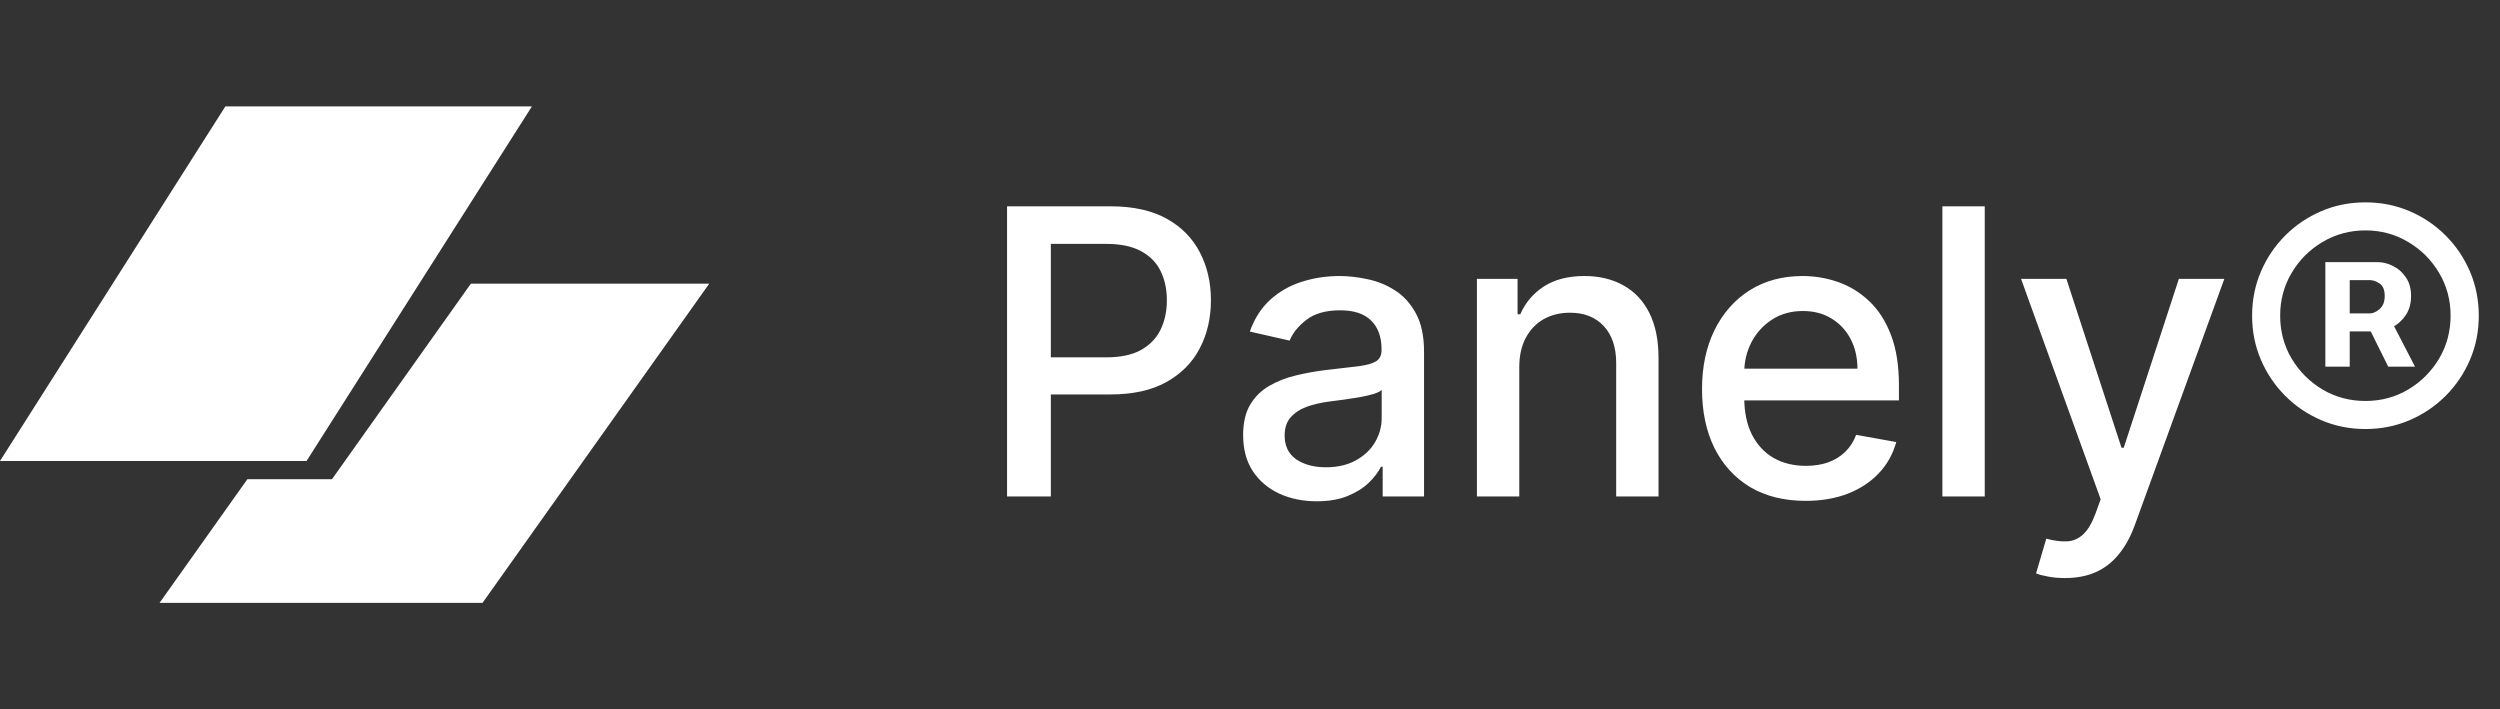<svg width="141" height="40" viewBox="0 0 141 40" fill="none" xmlns="http://www.w3.org/2000/svg">
<rect x="0" y="0" width="141" height="40" fill="#333333" stroke="none"/>
<path d="M12.711 6H30L17.289 26H0L12.711 6Z" fill="white"/>
<path d="M13.952 27.028L9 34H27.215L40 16H26.556L18.723 27.028H13.952Z" fill="white"/>
<path d="M56.798 28V11.636H62.63C63.904 11.636 64.958 11.868 65.795 12.332C66.631 12.795 67.257 13.429 67.672 14.233C68.088 15.032 68.296 15.932 68.296 16.934C68.296 17.941 68.085 18.846 67.664 19.65C67.249 20.449 66.62 21.083 65.779 21.552C64.942 22.015 63.89 22.247 62.623 22.247H58.611V20.154H62.399C63.203 20.154 63.856 20.015 64.356 19.738C64.857 19.456 65.225 19.072 65.459 18.588C65.693 18.103 65.811 17.552 65.811 16.934C65.811 16.316 65.693 15.767 65.459 15.288C65.225 14.808 64.854 14.433 64.348 14.161C63.848 13.89 63.187 13.754 62.367 13.754H59.267V28H56.798ZM74.26 28.272C73.482 28.272 72.779 28.128 72.15 27.84C71.522 27.547 71.024 27.124 70.656 26.57C70.294 26.016 70.113 25.337 70.113 24.532C70.113 23.84 70.246 23.27 70.512 22.822C70.779 22.375 71.138 22.021 71.591 21.76C72.044 21.499 72.55 21.302 73.109 21.169C73.668 21.035 74.239 20.934 74.819 20.865C75.554 20.78 76.151 20.71 76.609 20.657C77.067 20.599 77.4 20.505 77.608 20.378C77.815 20.25 77.919 20.042 77.919 19.754V19.698C77.919 19 77.722 18.46 77.328 18.076C76.939 17.693 76.359 17.501 75.586 17.501C74.782 17.501 74.148 17.68 73.684 18.036C73.226 18.388 72.909 18.779 72.734 19.211L70.489 18.7C70.755 17.954 71.144 17.352 71.655 16.894C72.172 16.43 72.766 16.095 73.437 15.887C74.108 15.674 74.814 15.568 75.554 15.568C76.044 15.568 76.564 15.626 77.112 15.743C77.666 15.855 78.183 16.063 78.662 16.366C79.147 16.67 79.544 17.104 79.853 17.669C80.162 18.228 80.316 18.955 80.316 19.85V28H77.983V26.322H77.887C77.733 26.631 77.501 26.935 77.192 27.233C76.883 27.531 76.486 27.779 76.002 27.976C75.517 28.173 74.936 28.272 74.26 28.272ZM74.779 26.354C75.44 26.354 76.004 26.224 76.473 25.962C76.947 25.701 77.307 25.361 77.552 24.94C77.802 24.514 77.927 24.058 77.927 23.573V21.991C77.842 22.077 77.677 22.157 77.432 22.231C77.192 22.3 76.918 22.362 76.609 22.415C76.3 22.463 75.999 22.508 75.706 22.551C75.413 22.588 75.168 22.62 74.971 22.647C74.507 22.705 74.084 22.804 73.701 22.942C73.322 23.081 73.019 23.28 72.79 23.541C72.566 23.797 72.454 24.138 72.454 24.564C72.454 25.155 72.672 25.603 73.109 25.907C73.546 26.205 74.103 26.354 74.779 26.354ZM85.687 20.713V28H83.298V15.727H85.591V17.725H85.743C86.026 17.075 86.468 16.553 87.07 16.159C87.677 15.765 88.441 15.568 89.363 15.568C90.199 15.568 90.931 15.743 91.56 16.095C92.189 16.441 92.676 16.958 93.022 17.645C93.368 18.332 93.541 19.182 93.541 20.194V28H91.153V20.481C91.153 19.592 90.921 18.897 90.457 18.396C89.994 17.89 89.357 17.637 88.548 17.637C87.994 17.637 87.501 17.757 87.07 17.996C86.644 18.236 86.305 18.588 86.055 19.051C85.81 19.509 85.687 20.063 85.687 20.713ZM101.835 28.248C100.626 28.248 99.584 27.989 98.711 27.473C97.843 26.951 97.171 26.218 96.697 25.275C96.229 24.327 95.994 23.217 95.994 21.944C95.994 20.686 96.229 19.578 96.697 18.62C97.171 17.661 97.832 16.913 98.679 16.375C99.531 15.836 100.527 15.568 101.667 15.568C102.36 15.568 103.031 15.682 103.681 15.911C104.331 16.14 104.914 16.5 105.43 16.99C105.947 17.48 106.355 18.116 106.653 18.899C106.951 19.677 107.1 20.622 107.1 21.736V22.583H97.345V20.793H104.759C104.759 20.164 104.631 19.608 104.376 19.123C104.12 18.633 103.761 18.247 103.297 17.965C102.839 17.682 102.301 17.541 101.683 17.541C101.012 17.541 100.426 17.706 99.925 18.036C99.43 18.361 99.046 18.788 98.775 19.315C98.508 19.837 98.375 20.404 98.375 21.017V22.415C98.375 23.235 98.519 23.933 98.807 24.508C99.1 25.084 99.507 25.523 100.029 25.827C100.551 26.125 101.161 26.274 101.859 26.274C102.312 26.274 102.725 26.21 103.097 26.082C103.47 25.949 103.793 25.752 104.064 25.491C104.336 25.23 104.544 24.908 104.687 24.524L106.949 24.932C106.767 25.598 106.443 26.181 105.974 26.682C105.51 27.177 104.927 27.563 104.224 27.84C103.526 28.112 102.73 28.248 101.835 28.248ZM111.94 11.636V28H109.551V11.636H111.94ZM116.464 32.602C116.107 32.602 115.782 32.573 115.489 32.514C115.197 32.461 114.978 32.403 114.834 32.339L115.41 30.381C115.846 30.498 116.235 30.549 116.576 30.533C116.917 30.517 117.218 30.389 117.479 30.149C117.745 29.91 117.98 29.518 118.182 28.975L118.478 28.16L113.987 15.727H116.544L119.652 25.251H119.78L122.888 15.727H125.453L120.395 29.638C120.161 30.277 119.863 30.818 119.5 31.26C119.138 31.707 118.707 32.043 118.206 32.267C117.705 32.49 117.125 32.602 116.464 32.602ZM131.15 20.681V14.784H134.098C134.386 14.784 134.673 14.856 134.961 15C135.254 15.139 135.496 15.352 135.688 15.639C135.885 15.922 135.984 16.273 135.984 16.694C135.984 17.12 135.883 17.482 135.68 17.781C135.478 18.079 135.225 18.305 134.921 18.46C134.617 18.614 134.314 18.692 134.01 18.692H131.917V17.677H133.643C133.834 17.677 134.024 17.594 134.21 17.429C134.402 17.264 134.498 17.019 134.498 16.694C134.498 16.353 134.402 16.119 134.21 15.991C134.024 15.863 133.842 15.799 133.667 15.799H132.524V20.681H131.15ZM134.777 17.916L136.207 20.681H134.697L133.323 17.916H134.777ZM133.411 24.197C132.527 24.197 131.698 24.032 130.926 23.701C130.154 23.371 129.474 22.913 128.889 22.327C128.303 21.741 127.845 21.062 127.514 20.29C127.184 19.517 127.019 18.689 127.019 17.805C127.019 16.921 127.184 16.092 127.514 15.32C127.845 14.547 128.303 13.868 128.889 13.282C129.474 12.696 130.154 12.238 130.926 11.908C131.698 11.578 132.527 11.413 133.411 11.413C134.295 11.413 135.123 11.578 135.896 11.908C136.668 12.238 137.347 12.696 137.933 13.282C138.519 13.868 138.977 14.547 139.308 15.32C139.638 16.092 139.803 16.921 139.803 17.805C139.803 18.689 139.638 19.517 139.308 20.29C138.977 21.062 138.519 21.741 137.933 22.327C137.347 22.913 136.668 23.371 135.896 23.701C135.123 24.032 134.295 24.197 133.411 24.197ZM133.411 22.615C134.295 22.615 135.099 22.399 135.824 21.968C136.554 21.531 137.134 20.95 137.566 20.226C137.997 19.496 138.213 18.689 138.213 17.805C138.213 16.921 137.997 16.116 137.566 15.392C137.134 14.662 136.554 14.081 135.824 13.65C135.099 13.213 134.295 12.995 133.411 12.995C132.527 12.995 131.72 13.213 130.99 13.65C130.26 14.081 129.68 14.662 129.248 15.392C128.817 16.116 128.601 16.921 128.601 17.805C128.601 18.689 128.817 19.496 129.248 20.226C129.68 20.95 130.26 21.531 130.99 21.968C131.72 22.399 132.527 22.615 133.411 22.615Z" fill="white"/>
</svg>
